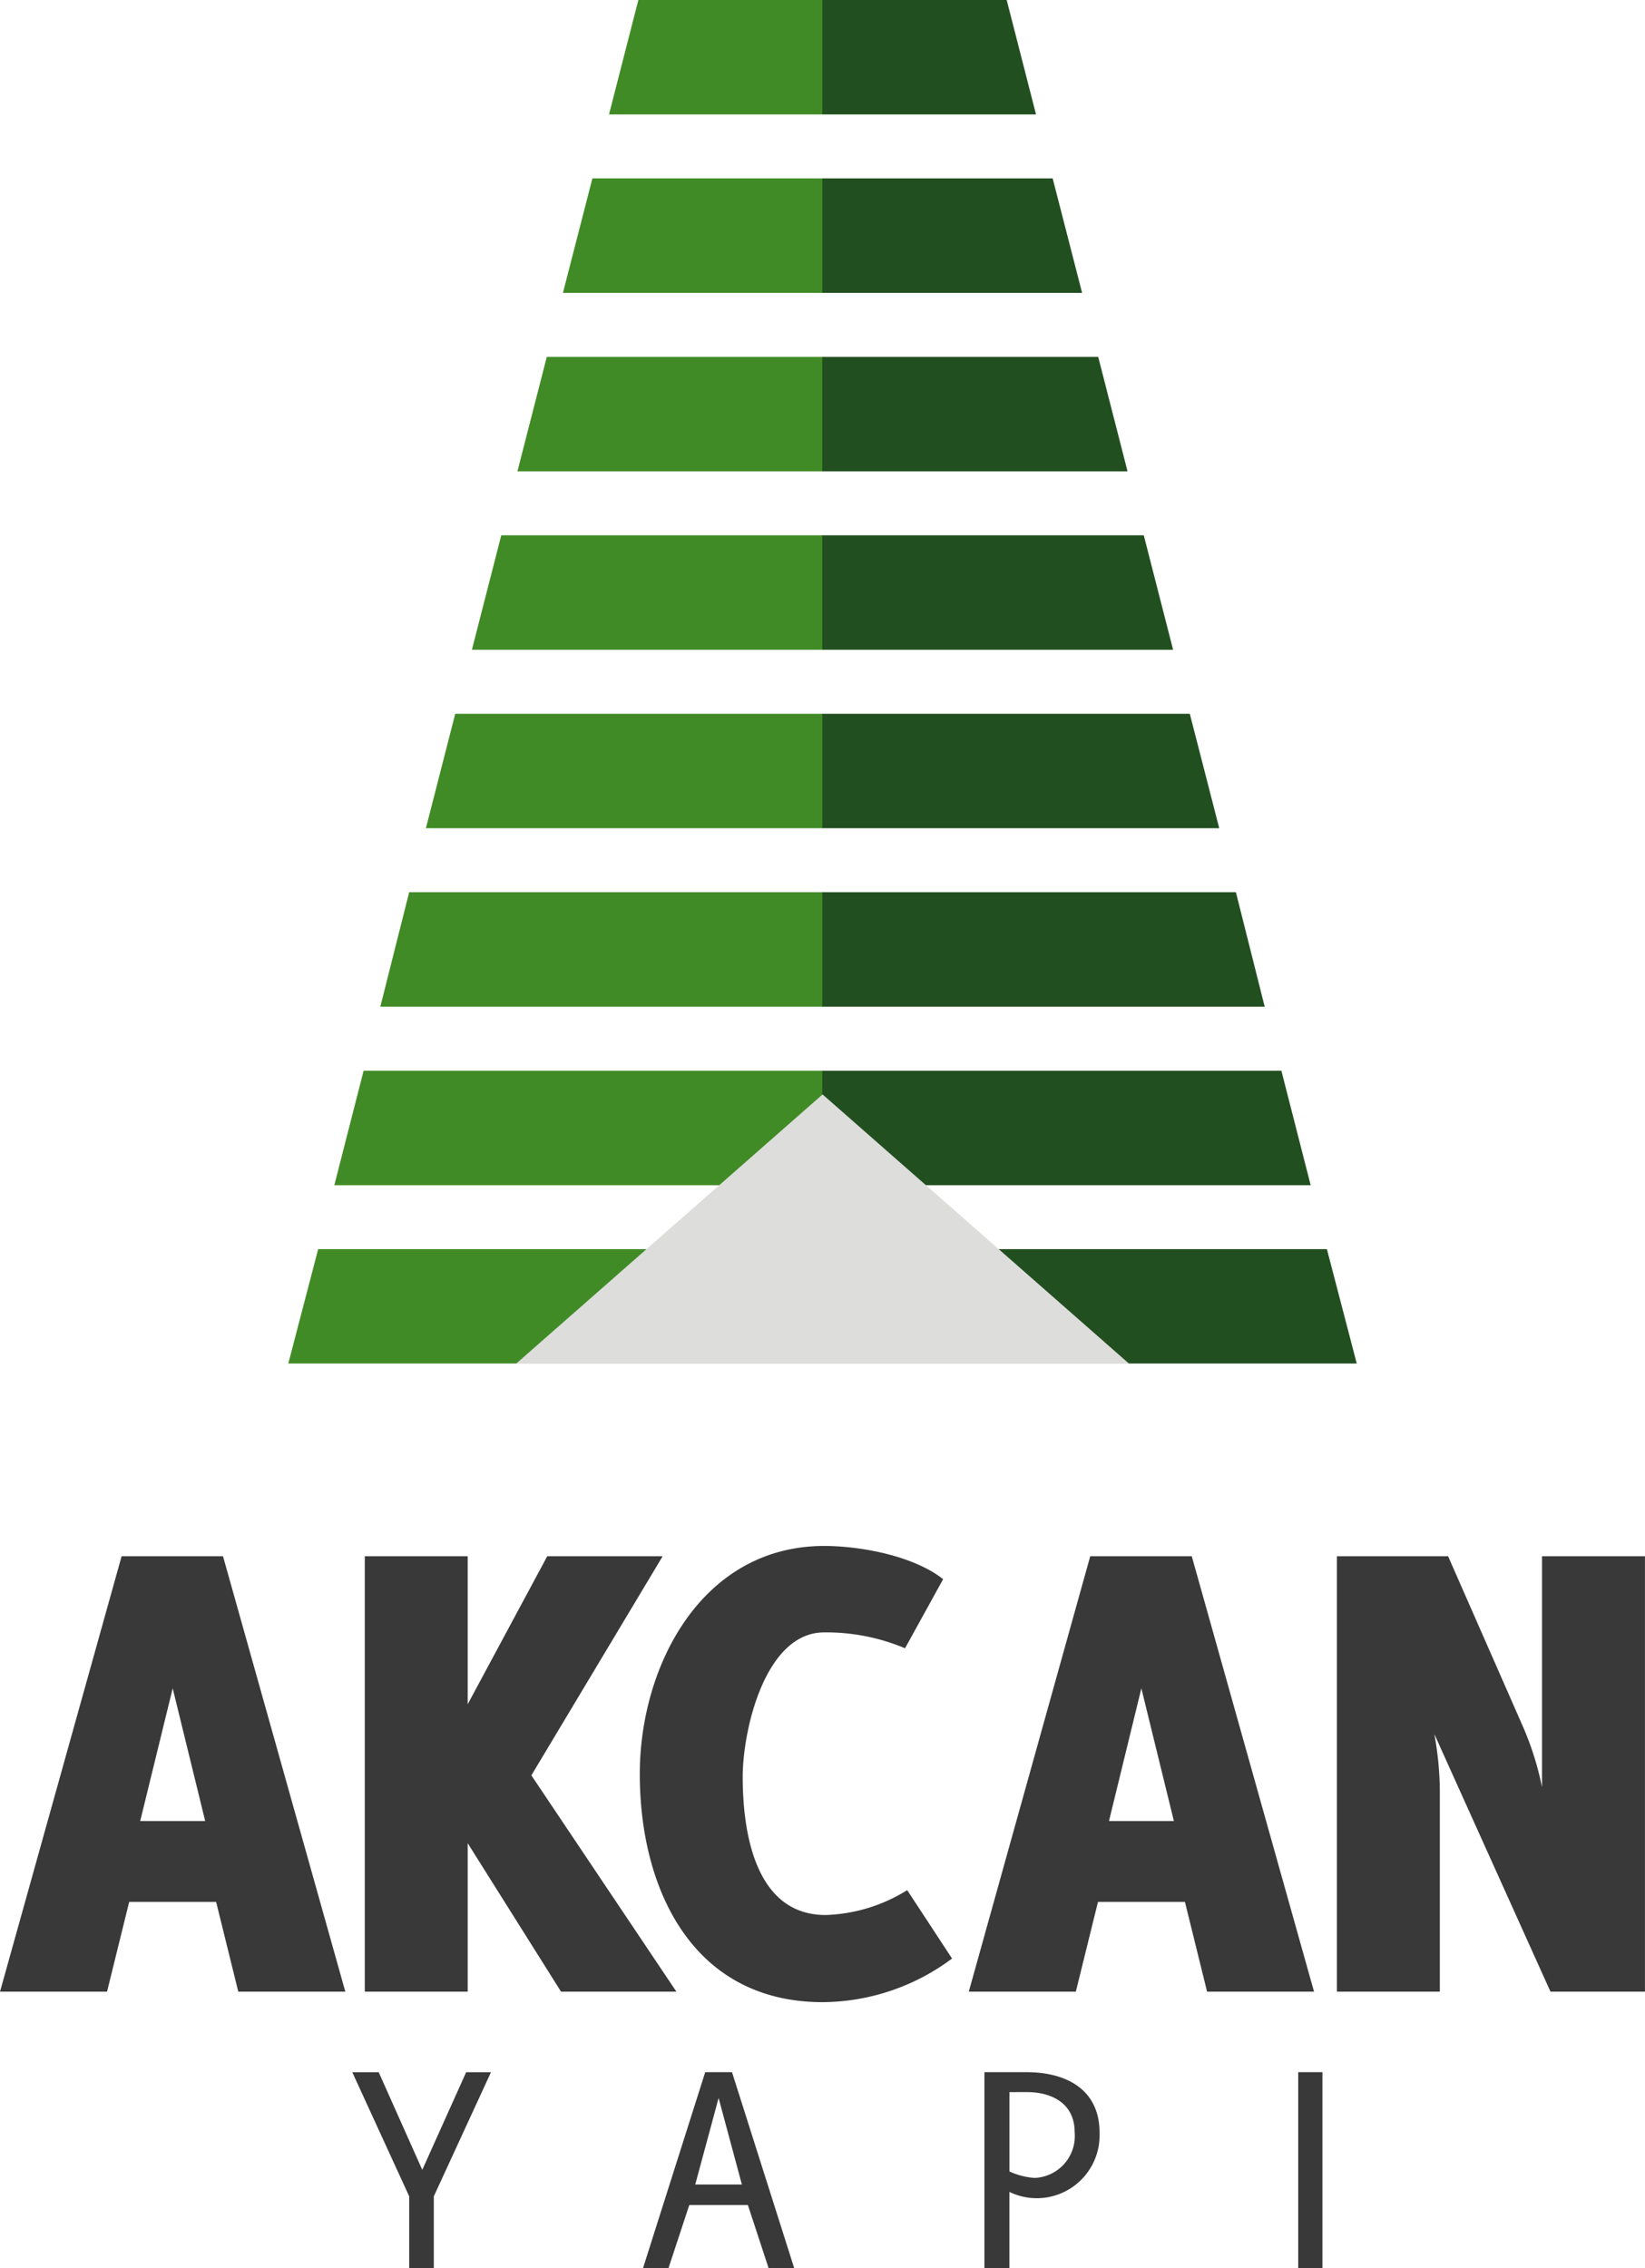 <svg id="Group_3" data-name="Group 3" xmlns="http://www.w3.org/2000/svg" xmlns:xlink="http://www.w3.org/1999/xlink" width="111.382" height="153.54" viewBox="0 0 111.382 153.54">
  <defs>
    <clipPath id="clip-path">
      <rect id="Rectangle_2" data-name="Rectangle 2" width="111.382" height="153.54" fill="none"/>
    </clipPath>
  </defs>
  <path id="Path_1" data-name="Path 1" d="M11.693,284.67l2.2,8.984h-4.4Zm-3.459-8.94L0,305.206H7.247l1.5-6.078h5.887l1.5,6.078h7.248L15.1,275.73Z" transform="translate(0 -170.382)" fill="#3a3939"/>
  <path id="Path_2" data-name="Path 2" d="M77.935,305.206l-6.321-10.051v10.051H64.646V275.73h6.968v10.019L77,275.73h7.814l-8.888,14.832,9.82,14.644H77.935Z" transform="translate(-39.947 -170.382)" fill="#3a3939"/>
  <g id="Group_2" data-name="Group 2">
    <g id="Group_1" data-name="Group 1" clip-path="url(#clip-path)">
      <path id="Path_3" data-name="Path 3" d="M125.776,304.788c-8.837,0-12.394-7.674-12.394-15.44,0-7.345,4.21-15.441,12.485-15.441,2.437,0,6.044.657,8.054,2.249l-2.58,4.677a13.724,13.724,0,0,0-5.474-1.075c-4.016,0-5.517,6.64-5.517,9.776,0,3.65.8,9.355,5.613,9.355a11.074,11.074,0,0,0,5.525-1.684l3.037,4.63a14.78,14.78,0,0,1-8.75,2.953" transform="translate(-70.062 -169.255)" fill="#3a3939"/>
      <path id="Path_4" data-name="Path 4" d="M187.812,305.206l-1.5-6.078h-5.887l-1.5,6.078h-7.249L179.9,275.73h6.875l8.279,29.476Zm-4.45-20.535-2.193,8.984h4.395Z" transform="translate(-106.081 -170.382)" fill="#3a3939"/>
      <path id="Path_5" data-name="Path 5" d="M251.383,305.206l-7.866-17.443a21.967,21.967,0,0,1,.374,3.786v13.657h-6.97V275.73h7.531l5.1,11.607a20.264,20.264,0,0,1,1.258,4.025V275.73h6.97v29.476Z" transform="translate(-146.401 -170.382)" fill="#3a3939"/>
      <path id="Path_6" data-name="Path 6" d="M67.953,375.544v4.864H66.285v-4.864l-3.853-8.4h1.789l2.95,6.608,2.971-6.608h1.68Z" transform="translate(-38.579 -226.868)" fill="#3a3939"/>
      <path id="Path_7" data-name="Path 7" d="M122.457,380.409l-1.405-4.275h-3.967l-1.409,4.275h-1.725l4.212-13.267h1.815l4.212,13.267Zm-4.968-5.664h3.157l-1.576-5.855Z" transform="translate(-70.414 -226.868)" fill="#3a3939"/>
      <path id="Path_8" data-name="Path 8" d="M182.247,371.226a4.251,4.251,0,0,1-6.1,4.021v5.163h-1.692V367.142h2.866c2.655,0,4.928,1.158,4.928,4.084m-6.1-2.734v5.37a4.907,4.907,0,0,0,1.7.438,2.841,2.841,0,0,0,2.715-3.1c0-1.911-1.5-2.711-3.24-2.711Z" transform="translate(-107.8 -226.868)" fill="#3a3939"/>
      <rect id="Rectangle_1" data-name="Rectangle 1" width="1.64" height="13.267" transform="translate(87.901 140.273)" fill="#3a3939"/>
      <path id="Path_9" data-name="Path 9" d="M51.091,229.061H87.281v-7.746H53.114Z" transform="translate(-31.571 -136.758)" fill="#418b26"/>
      <path id="Path_10" data-name="Path 10" d="M59.249,197.457H92.321v-7.749H61.232Z" transform="translate(-36.612 -117.226)" fill="#418b26"/>
      <path id="Path_11" data-name="Path 11" d="M67.4,165.828H97.359v-7.75H69.354Z" transform="translate(-41.649 -97.681)" fill="#418b26"/>
      <path id="Path_12" data-name="Path 12" d="M75.476,134.215h26.872v-7.746H77.462Z" transform="translate(-46.639 -78.149)" fill="#418b26"/>
      <path id="Path_13" data-name="Path 13" d="M83.633,102.588h23.756v-7.75H85.62Z" transform="translate(-51.68 -58.603)" fill="#418b26"/>
      <path id="Path_14" data-name="Path 14" d="M91.7,70.979h20.673v-7.75H93.689Z" transform="translate(-56.666 -39.071)" fill="#418b26"/>
      <path id="Path_15" data-name="Path 15" d="M99.761,39.359h17.594v-7.75h-15.6Z" transform="translate(-61.645 -19.532)" fill="#418b26"/>
      <path id="Path_16" data-name="Path 16" d="M107.924,7.746H122.4V0H109.912Z" transform="translate(-66.689 0)" fill="#418b26"/>
      <path id="Path_17" data-name="Path 17" d="M181.911,229.061h-36.19v-7.746h34.168Z" transform="translate(-90.046 -136.758)" fill="#224f20"/>
      <path id="Path_18" data-name="Path 18" d="M178.791,197.457H145.721v-7.749h31.087Z" transform="translate(-90.046 -117.226)" fill="#224f20"/>
      <path id="Path_19" data-name="Path 19" d="M175.678,165.828H145.722v-7.75h28.006Z" transform="translate(-90.046 -97.681)" fill="#224f20"/>
      <path id="Path_20" data-name="Path 20" d="M172.6,134.215H145.722v-7.746h24.885Z" transform="translate(-90.046 -78.149)" fill="#224f20"/>
      <path id="Path_21" data-name="Path 21" d="M169.476,102.588H145.721v-7.75H167.49Z" transform="translate(-90.046 -58.603)" fill="#224f20"/>
      <path id="Path_22" data-name="Path 22" d="M166.391,70.979h-20.67v-7.75h18.684Z" transform="translate(-90.046 -39.071)" fill="#224f20"/>
      <path id="Path_23" data-name="Path 23" d="M163.315,39.359H145.722v-7.75h15.6Z" transform="translate(-90.046 -19.532)" fill="#224f20"/>
      <path id="Path_24" data-name="Path 24" d="M160.194,7.746H145.722V0h12.486Z" transform="translate(-90.046 0)" fill="#224f20"/>
      <path id="Path_25" data-name="Path 25" d="M112.2,193.9l-20.755,18.23h41.513Z" transform="translate(-56.504 -119.814)" fill="#dddddc"/>
    </g>
  </g>
</svg>
